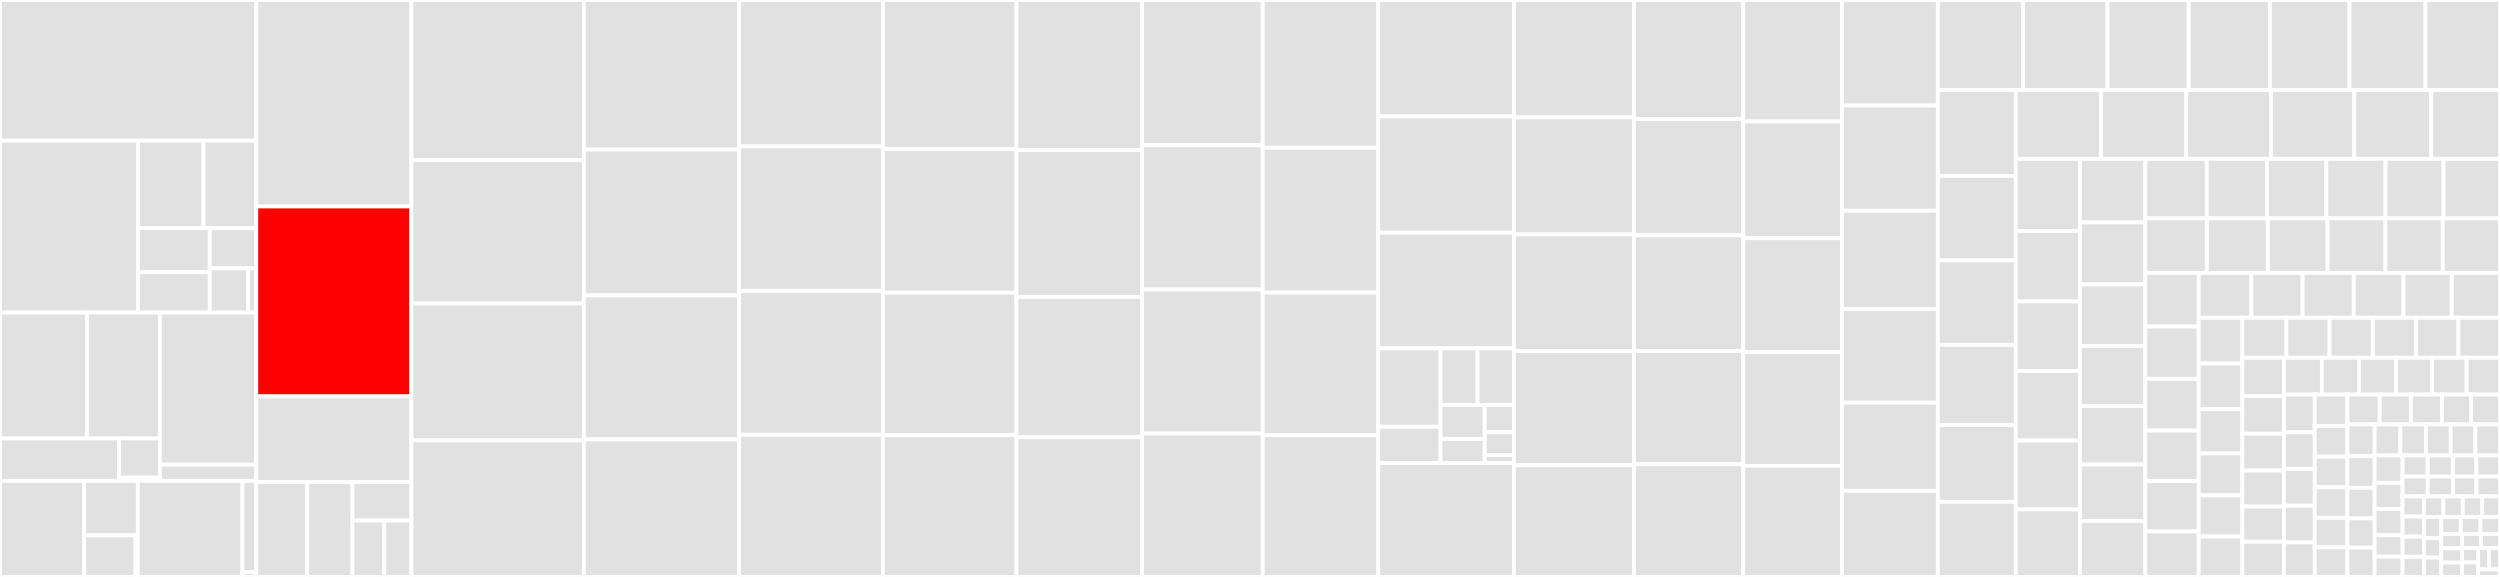 <svg baseProfile="full" width="650" height="150" viewBox="0 0 650 150" version="1.1"
xmlns="http://www.w3.org/2000/svg" xmlns:ev="http://www.w3.org/2001/xml-events"
xmlns:xlink="http://www.w3.org/1999/xlink">

<rect x="0" y="0" width="650" height="150" fill="#333333" stroke="none"/>

<style>rect.s{mask:url(#mask);}</style>
<defs>
  <pattern id="white" width="4" height="4" patternUnits="userSpaceOnUse" patternTransform="rotate(45)">
    <rect width="2" height="2" transform="translate(0,0)" fill="white"></rect>
  </pattern>
  <mask id="mask">
    <rect x="0" y="0" width="100%" height="100%" fill="url(#white)"></rect>
  </mask>
</defs>

<rect x="0" y="0" width="66.634" height="36.572" fill="#e1e1e1" stroke="white" stroke-width="1" class=" tooltipped" data-content="utils/dummy_pt_objects.py"><title>utils/dummy_pt_objects.py</title></rect>
<rect x="0" y="36.572" width="35.907" height="44.703" fill="#e1e1e1" stroke="white" stroke-width="1" class=" tooltipped" data-content="utils/dummy_tf_objects.py"><title>utils/dummy_tf_objects.py</title></rect>
<rect x="35.907" y="36.572" width="16.994" height="22.754" fill="#e1e1e1" stroke="white" stroke-width="1" class=" tooltipped" data-content="utils/notebook.py"><title>utils/notebook.py</title></rect>
<rect x="52.9" y="36.572" width="13.733" height="22.754" fill="#e1e1e1" stroke="white" stroke-width="1" class=" tooltipped" data-content="utils/dummy_tokenizers_objects.py"><title>utils/dummy_tokenizers_objects.py</title></rect>
<rect x="35.907" y="59.326" width="18.641" height="11.457" fill="#e1e1e1" stroke="white" stroke-width="1" class=" tooltipped" data-content="utils/hp_naming.py"><title>utils/hp_naming.py</title></rect>
<rect x="35.907" y="70.783" width="18.641" height="10.492" fill="#e1e1e1" stroke="white" stroke-width="1" class=" tooltipped" data-content="utils/logging.py"><title>utils/logging.py</title></rect>
<rect x="54.548" y="59.326" width="12.086" height="10.417" fill="#e1e1e1" stroke="white" stroke-width="1" class=" tooltipped" data-content="utils/dummy_sentencepiece_objects.py"><title>utils/dummy_sentencepiece_objects.py</title></rect>
<rect x="54.548" y="69.743" width="9.942" height="11.533" fill="#e1e1e1" stroke="white" stroke-width="1" class=" tooltipped" data-content="utils/sentencepiece_model_pb2.py"><title>utils/sentencepiece_model_pb2.py</title></rect>
<rect x="64.489" y="69.743" width="2.144" height="11.533" fill="#e1e1e1" stroke="white" stroke-width="1" class=" tooltipped" data-content="utils/dummy_flax_objects.py"><title>utils/dummy_flax_objects.py</title></rect>
<rect x="0" y="81.275" width="22.602" height="32.724" fill="#e1e1e1" stroke="white" stroke-width="1" class=" tooltipped" data-content="data/processors/squad.py"><title>data/processors/squad.py</title></rect>
<rect x="22.602" y="81.275" width="18.961" height="32.724" fill="#e1e1e1" stroke="white" stroke-width="1" class=" tooltipped" data-content="data/processors/glue.py"><title>data/processors/glue.py</title></rect>
<rect x="0" y="113.999" width="30.968" height="11.034" fill="#e1e1e1" stroke="white" stroke-width="1" class=" tooltipped" data-content="data/processors/utils.py"><title>data/processors/utils.py</title></rect>
<rect x="30.968" y="113.999" width="10.594" height="10.185" fill="#e1e1e1" stroke="white" stroke-width="1" class=" tooltipped" data-content="data/processors/xnli.py"><title>data/processors/xnli.py</title></rect>
<rect x="30.968" y="124.185" width="10.594" height="0.849" fill="#e1e1e1" stroke="white" stroke-width="1" class=" tooltipped" data-content="data/processors/__init__.py"><title>data/processors/__init__.py</title></rect>
<rect x="41.563" y="81.275" width="25.071" height="39.544" fill="#e1e1e1" stroke="white" stroke-width="1" class=" tooltipped" data-content="data/metrics/squad_metrics.py"><title>data/metrics/squad_metrics.py</title></rect>
<rect x="41.563" y="120.819" width="25.071" height="4.214" fill="#e1e1e1" stroke="white" stroke-width="1" class=" tooltipped" data-content="data/metrics/__init__.py"><title>data/metrics/__init__.py</title></rect>
<rect x="0" y="125.034" width="21.881" height="24.966" fill="#e1e1e1" stroke="white" stroke-width="1" class=" tooltipped" data-content="data/datasets/language_modeling.py"><title>data/datasets/language_modeling.py</title></rect>
<rect x="21.881" y="125.034" width="13.957" height="14.174" fill="#e1e1e1" stroke="white" stroke-width="1" class=" tooltipped" data-content="data/datasets/squad.py"><title>data/datasets/squad.py</title></rect>
<rect x="21.881" y="139.208" width="13.332" height="10.792" fill="#e1e1e1" stroke="white" stroke-width="1" class=" tooltipped" data-content="data/datasets/glue.py"><title>data/datasets/glue.py</title></rect>
<rect x="35.213" y="139.208" width="0.625" height="10.792" fill="#e1e1e1" stroke="white" stroke-width="1" class=" tooltipped" data-content="data/datasets/__init__.py"><title>data/datasets/__init__.py</title></rect>
<rect x="35.838" y="125.034" width="27.194" height="24.966" fill="#e1e1e1" stroke="white" stroke-width="1" class=" tooltipped" data-content="data/data_collator.py"><title>data/data_collator.py</title></rect>
<rect x="63.032" y="125.034" width="3.602" height="23.718" fill="#e1e1e1" stroke="white" stroke-width="1" class=" tooltipped" data-content="data/test_generation_utils.py"><title>data/test_generation_utils.py</title></rect>
<rect x="63.032" y="148.752" width="3.602" height="1.248" fill="#e1e1e1" stroke="white" stroke-width="1" class=" tooltipped" data-content="data/__init__.py"><title>data/__init__.py</title></rect>
<rect x="66.634" y="0" width="40.331" height="53.679" fill="#e1e1e1" stroke="white" stroke-width="1" class=" tooltipped" data-content="modeling_reformer.py"><title>modeling_reformer.py</title></rect>
<rect x="66.634" y="53.679" width="40.331" height="49.387" fill="red" stroke="white" stroke-width="1" class=" tooltipped" data-content="pipelines.py"><title>pipelines.py</title></rect>
<rect x="66.634" y="103.066" width="40.331" height="22.297" fill="#e1e1e1" stroke="white" stroke-width="1" class=" tooltipped" data-content="benchmark/benchmark_utils.py"><title>benchmark/benchmark_utils.py</title></rect>
<rect x="66.634" y="125.362" width="13.231" height="24.638" fill="#e1e1e1" stroke="white" stroke-width="1" class=" tooltipped" data-content="benchmark/benchmark_tf.py"><title>benchmark/benchmark_tf.py</title></rect>
<rect x="79.864" y="125.362" width="11.771" height="24.638" fill="#e1e1e1" stroke="white" stroke-width="1" class=" tooltipped" data-content="benchmark/benchmark.py"><title>benchmark/benchmark.py</title></rect>
<rect x="91.635" y="125.362" width="15.329" height="9.972" fill="#e1e1e1" stroke="white" stroke-width="1" class=" tooltipped" data-content="benchmark/benchmark_args_tf.py"><title>benchmark/benchmark_args_tf.py</title></rect>
<rect x="91.635" y="135.335" width="8.278" height="14.665" fill="#e1e1e1" stroke="white" stroke-width="1" class=" tooltipped" data-content="benchmark/benchmark_args.py"><title>benchmark/benchmark_args.py</title></rect>
<rect x="99.913" y="135.335" width="7.052" height="14.665" fill="#e1e1e1" stroke="white" stroke-width="1" class=" tooltipped" data-content="benchmark/benchmark_args_utils.py"><title>benchmark/benchmark_args_utils.py</title></rect>
<rect x="106.964" y="0" width="44.842" height="41.661" fill="#e1e1e1" stroke="white" stroke-width="1" class=" tooltipped" data-content="tokenization_utils_base.py"><title>tokenization_utils_base.py</title></rect>
<rect x="106.964" y="41.661" width="44.842" height="37.249" fill="#e1e1e1" stroke="white" stroke-width="1" class=" tooltipped" data-content="modeling_tf_funnel.py"><title>modeling_tf_funnel.py</title></rect>
<rect x="106.964" y="78.91" width="44.842" height="35.595" fill="#e1e1e1" stroke="white" stroke-width="1" class=" tooltipped" data-content="modeling_xlnet.py"><title>modeling_xlnet.py</title></rect>
<rect x="106.964" y="114.505" width="44.842" height="35.495" fill="#e1e1e1" stroke="white" stroke-width="1" class=" tooltipped" data-content="modeling_funnel.py"><title>modeling_funnel.py</title></rect>
<rect x="151.807" y="0" width="40.361" height="38.879" fill="#e1e1e1" stroke="white" stroke-width="1" class=" tooltipped" data-content="modeling_prophetnet.py"><title>modeling_prophetnet.py</title></rect>
<rect x="151.807" y="38.879" width="40.361" height="37.932" fill="#e1e1e1" stroke="white" stroke-width="1" class=" tooltipped" data-content="trainer.py"><title>trainer.py</title></rect>
<rect x="151.807" y="76.81" width="40.361" height="37.43" fill="#e1e1e1" stroke="white" stroke-width="1" class=" tooltipped" data-content="modeling_mobilebert.py"><title>modeling_mobilebert.py</title></rect>
<rect x="151.807" y="114.241" width="40.361" height="35.759" fill="#e1e1e1" stroke="white" stroke-width="1" class=" tooltipped" data-content="modeling_longformer.py"><title>modeling_longformer.py</title></rect>
<rect x="192.167" y="0" width="37.393" height="38.056" fill="#e1e1e1" stroke="white" stroke-width="1" class=" tooltipped" data-content="modeling_tf_xlnet.py"><title>modeling_tf_xlnet.py</title></rect>
<rect x="192.167" y="38.056" width="37.393" height="37.575" fill="#e1e1e1" stroke="white" stroke-width="1" class=" tooltipped" data-content="modeling_bert.py"><title>modeling_bert.py</title></rect>
<rect x="192.167" y="75.631" width="37.393" height="37.395" fill="#e1e1e1" stroke="white" stroke-width="1" class=" tooltipped" data-content="modeling_tf_mobilebert.py"><title>modeling_tf_mobilebert.py</title></rect>
<rect x="192.167" y="113.026" width="37.393" height="36.974" fill="#e1e1e1" stroke="white" stroke-width="1" class=" tooltipped" data-content="modeling_lxmert.py"><title>modeling_lxmert.py</title></rect>
<rect x="229.561" y="0" width="34.711" height="38.731" fill="#e1e1e1" stroke="white" stroke-width="1" class=" tooltipped" data-content="modeling_tf_t5.py"><title>modeling_tf_t5.py</title></rect>
<rect x="229.561" y="38.731" width="34.711" height="37.37" fill="#e1e1e1" stroke="white" stroke-width="1" class=" tooltipped" data-content="modeling_bart.py"><title>modeling_bart.py</title></rect>
<rect x="229.561" y="76.101" width="34.711" height="37.047" fill="#e1e1e1" stroke="white" stroke-width="1" class=" tooltipped" data-content="modeling_utils.py"><title>modeling_utils.py</title></rect>
<rect x="229.561" y="113.148" width="34.711" height="36.852" fill="#e1e1e1" stroke="white" stroke-width="1" class=" tooltipped" data-content="modeling_tf_lxmert.py"><title>modeling_tf_lxmert.py</title></rect>
<rect x="264.271" y="0" width="32.672" height="39.014" fill="#e1e1e1" stroke="white" stroke-width="1" class=" tooltipped" data-content="modeling_tf_longformer.py"><title>modeling_tf_longformer.py</title></rect>
<rect x="264.271" y="39.014" width="32.672" height="38.188" fill="#e1e1e1" stroke="white" stroke-width="1" class=" tooltipped" data-content="modeling_tf_bert.py"><title>modeling_tf_bert.py</title></rect>
<rect x="264.271" y="77.202" width="32.672" height="36.468" fill="#e1e1e1" stroke="white" stroke-width="1" class=" tooltipped" data-content="modeling_albert.py"><title>modeling_albert.py</title></rect>
<rect x="264.271" y="113.67" width="32.672" height="36.33" fill="#e1e1e1" stroke="white" stroke-width="1" class=" tooltipped" data-content="modeling_transfo_xl.py"><title>modeling_transfo_xl.py</title></rect>
<rect x="296.944" y="0" width="31.368" height="37.769" fill="#e1e1e1" stroke="white" stroke-width="1" class=" tooltipped" data-content="modeling_electra.py"><title>modeling_electra.py</title></rect>
<rect x="296.944" y="37.769" width="31.368" height="37.482" fill="#e1e1e1" stroke="white" stroke-width="1" class=" tooltipped" data-content="modeling_t5.py"><title>modeling_t5.py</title></rect>
<rect x="296.944" y="75.251" width="31.368" height="37.482" fill="#e1e1e1" stroke="white" stroke-width="1" class=" tooltipped" data-content="modeling_tf_bart.py"><title>modeling_tf_bart.py</title></rect>
<rect x="296.944" y="112.733" width="31.368" height="37.267" fill="#e1e1e1" stroke="white" stroke-width="1" class=" tooltipped" data-content="modeling_deberta.py"><title>modeling_deberta.py</title></rect>
<rect x="328.312" y="0" width="30.02" height="38.417" fill="#e1e1e1" stroke="white" stroke-width="1" class=" tooltipped" data-content="modeling_tf_electra.py"><title>modeling_tf_electra.py</title></rect>
<rect x="328.312" y="38.417" width="30.02" height="37.668" fill="#e1e1e1" stroke="white" stroke-width="1" class=" tooltipped" data-content="modeling_roberta.py"><title>modeling_roberta.py</title></rect>
<rect x="328.312" y="76.086" width="30.02" height="37.069" fill="#e1e1e1" stroke="white" stroke-width="1" class=" tooltipped" data-content="file_utils.py"><title>file_utils.py</title></rect>
<rect x="328.312" y="113.155" width="30.02" height="36.845" fill="#e1e1e1" stroke="white" stroke-width="1" class=" tooltipped" data-content="modeling_tf_albert.py"><title>modeling_tf_albert.py</title></rect>
<rect x="358.332" y="0" width="35.295" height="30.255" fill="#e1e1e1" stroke="white" stroke-width="1" class=" tooltipped" data-content="modeling_tf_xlm.py"><title>modeling_tf_xlm.py</title></rect>
<rect x="358.332" y="30.255" width="35.295" height="30.255" fill="#e1e1e1" stroke="white" stroke-width="1" class=" tooltipped" data-content="modeling_tf_roberta.py"><title>modeling_tf_roberta.py</title></rect>
<rect x="358.332" y="60.51" width="35.295" height="30.064" fill="#e1e1e1" stroke="white" stroke-width="1" class=" tooltipped" data-content="modeling_xlm.py"><title>modeling_xlm.py</title></rect>
<rect x="358.332" y="90.573" width="16.215" height="20.381" fill="#e1e1e1" stroke="white" stroke-width="1" class=" tooltipped" data-content="commands/user.py"><title>commands/user.py</title></rect>
<rect x="358.332" y="110.954" width="16.215" height="9.428" fill="#e1e1e1" stroke="white" stroke-width="1" class=" tooltipped" data-content="commands/serving.py"><title>commands/serving.py</title></rect>
<rect x="374.546" y="90.573" width="9.617" height="14.728" fill="#e1e1e1" stroke="white" stroke-width="1" class=" tooltipped" data-content="commands/convert.py"><title>commands/convert.py</title></rect>
<rect x="384.163" y="90.573" width="9.464" height="14.728" fill="#e1e1e1" stroke="white" stroke-width="1" class=" tooltipped" data-content="commands/train.py"><title>commands/train.py</title></rect>
<rect x="374.546" y="105.301" width="11.478" height="8.814" fill="#e1e1e1" stroke="white" stroke-width="1" class=" tooltipped" data-content="commands/run.py"><title>commands/run.py</title></rect>
<rect x="374.546" y="114.115" width="11.478" height="6.268" fill="#e1e1e1" stroke="white" stroke-width="1" class=" tooltipped" data-content="commands/env.py"><title>commands/env.py</title></rect>
<rect x="386.025" y="105.301" width="7.602" height="7.097" fill="#e1e1e1" stroke="white" stroke-width="1" class=" tooltipped" data-content="commands/transformers_cli.py"><title>commands/transformers_cli.py</title></rect>
<rect x="386.025" y="112.398" width="7.602" height="5.914" fill="#e1e1e1" stroke="white" stroke-width="1" class=" tooltipped" data-content="commands/download.py"><title>commands/download.py</title></rect>
<rect x="386.025" y="118.312" width="7.602" height="2.07" fill="#e1e1e1" stroke="white" stroke-width="1" class=" tooltipped" data-content="commands/__init__.py"><title>commands/__init__.py</title></rect>
<rect x="358.332" y="120.382" width="35.295" height="29.618" fill="#e1e1e1" stroke="white" stroke-width="1" class=" tooltipped" data-content="modeling_fsmt.py"><title>modeling_fsmt.py</title></rect>
<rect x="393.627" y="0" width="31.204" height="30.548" fill="#e1e1e1" stroke="white" stroke-width="1" class=" tooltipped" data-content="modeling_gpt2.py"><title>modeling_gpt2.py</title></rect>
<rect x="393.627" y="30.548" width="31.204" height="30.403" fill="#e1e1e1" stroke="white" stroke-width="1" class=" tooltipped" data-content="modeling_tf_distilbert.py"><title>modeling_tf_distilbert.py</title></rect>
<rect x="393.627" y="60.951" width="31.204" height="30.331" fill="#e1e1e1" stroke="white" stroke-width="1" class=" tooltipped" data-content="tokenization_transfo_xl.py"><title>tokenization_transfo_xl.py</title></rect>
<rect x="393.627" y="91.282" width="31.204" height="29.683" fill="#e1e1e1" stroke="white" stroke-width="1" class=" tooltipped" data-content="modeling_tf_transfo_xl.py"><title>modeling_tf_transfo_xl.py</title></rect>
<rect x="393.627" y="120.965" width="31.204" height="29.035" fill="#e1e1e1" stroke="white" stroke-width="1" class=" tooltipped" data-content="generation_tf_utils.py"><title>generation_tf_utils.py</title></rect>
<rect x="424.831" y="0" width="28.401" height="30.95" fill="#e1e1e1" stroke="white" stroke-width="1" class=" tooltipped" data-content="modeling_rag.py"><title>modeling_rag.py</title></rect>
<rect x="424.831" y="30.95" width="28.401" height="30.237" fill="#e1e1e1" stroke="white" stroke-width="1" class=" tooltipped" data-content="modeling_squeezebert.py"><title>modeling_squeezebert.py</title></rect>
<rect x="424.831" y="61.187" width="28.401" height="30.079" fill="#e1e1e1" stroke="white" stroke-width="1" class=" tooltipped" data-content="modeling_layoutlm.py"><title>modeling_layoutlm.py</title></rect>
<rect x="424.831" y="91.266" width="28.401" height="29.446" fill="#e1e1e1" stroke="white" stroke-width="1" class=" tooltipped" data-content="modeling_distilbert.py"><title>modeling_distilbert.py</title></rect>
<rect x="424.831" y="120.712" width="28.401" height="29.288" fill="#e1e1e1" stroke="white" stroke-width="1" class=" tooltipped" data-content="modeling_tf_utils.py"><title>modeling_tf_utils.py</title></rect>
<rect x="453.231" y="0" width="25.703" height="31.574" fill="#e1e1e1" stroke="white" stroke-width="1" class=" tooltipped" data-content="generation_utils.py"><title>generation_utils.py</title></rect>
<rect x="453.231" y="31.574" width="25.703" height="30.35" fill="#e1e1e1" stroke="white" stroke-width="1" class=" tooltipped" data-content="modeling_openai.py"><title>modeling_openai.py</title></rect>
<rect x="453.231" y="61.924" width="25.703" height="29.65" fill="#e1e1e1" stroke="white" stroke-width="1" class=" tooltipped" data-content="modeling_tf_flaubert.py"><title>modeling_tf_flaubert.py</title></rect>
<rect x="453.231" y="91.574" width="25.703" height="29.563" fill="#e1e1e1" stroke="white" stroke-width="1" class=" tooltipped" data-content="modeling_tf_gpt2.py"><title>modeling_tf_gpt2.py</title></rect>
<rect x="453.231" y="121.137" width="25.703" height="28.863" fill="#e1e1e1" stroke="white" stroke-width="1" class=" tooltipped" data-content="trainer_tf.py"><title>trainer_tf.py</title></rect>
<rect x="478.935" y="0" width="24.909" height="27.437" fill="#e1e1e1" stroke="white" stroke-width="1" class=" tooltipped" data-content="modeling_tf_openai.py"><title>modeling_tf_openai.py</title></rect>
<rect x="478.935" y="27.437" width="24.909" height="27.347" fill="#e1e1e1" stroke="white" stroke-width="1" class=" tooltipped" data-content="tokenization_deberta.py"><title>tokenization_deberta.py</title></rect>
<rect x="478.935" y="54.783" width="24.909" height="25.542" fill="#e1e1e1" stroke="white" stroke-width="1" class=" tooltipped" data-content="modeling_tf_ctrl.py"><title>modeling_tf_ctrl.py</title></rect>
<rect x="478.935" y="80.325" width="24.909" height="24.368" fill="#e1e1e1" stroke="white" stroke-width="1" class=" tooltipped" data-content="tokenization_utils.py"><title>tokenization_utils.py</title></rect>
<rect x="478.935" y="104.693" width="24.909" height="22.924" fill="#e1e1e1" stroke="white" stroke-width="1" class=" tooltipped" data-content="tokenization_xlm.py"><title>tokenization_xlm.py</title></rect>
<rect x="478.935" y="127.617" width="24.909" height="22.383" fill="#e1e1e1" stroke="white" stroke-width="1" class=" tooltipped" data-content="modeling_ctrl.py"><title>modeling_ctrl.py</title></rect>
<rect x="503.844" y="0" width="22.154" height="23.441" fill="#e1e1e1" stroke="white" stroke-width="1" class=" tooltipped" data-content="tokenization_fsmt.py"><title>tokenization_fsmt.py</title></rect>
<rect x="525.997" y="0" width="21.962" height="23.441" fill="#e1e1e1" stroke="white" stroke-width="1" class=" tooltipped" data-content="retrieval_rag.py"><title>retrieval_rag.py</title></rect>
<rect x="547.959" y="0" width="21.099" height="23.441" fill="#e1e1e1" stroke="white" stroke-width="1" class=" tooltipped" data-content="integrations.py"><title>integrations.py</title></rect>
<rect x="569.058" y="0" width="21.099" height="23.441" fill="#e1e1e1" stroke="white" stroke-width="1" class=" tooltipped" data-content="tokenization_bertweet.py"><title>tokenization_bertweet.py</title></rect>
<rect x="590.156" y="0" width="20.715" height="23.441" fill="#e1e1e1" stroke="white" stroke-width="1" class=" tooltipped" data-content="__init__.py"><title>__init__.py</title></rect>
<rect x="610.872" y="0" width="19.756" height="23.441" fill="#e1e1e1" stroke="white" stroke-width="1" class=" tooltipped" data-content="tokenization_bert.py"><title>tokenization_bert.py</title></rect>
<rect x="630.628" y="0" width="19.372" height="23.441" fill="#e1e1e1" stroke="white" stroke-width="1" class=" tooltipped" data-content="trainer_callback.py"><title>trainer_callback.py</title></rect>
<rect x="503.844" y="23.441" width="20.268" height="22.295" fill="#e1e1e1" stroke="white" stroke-width="1" class=" tooltipped" data-content="testing_utils.py"><title>testing_utils.py</title></rect>
<rect x="503.844" y="45.736" width="20.268" height="21.962" fill="#e1e1e1" stroke="white" stroke-width="1" class=" tooltipped" data-content="modeling_auto.py"><title>modeling_auto.py</title></rect>
<rect x="503.844" y="67.698" width="20.268" height="21.962" fill="#e1e1e1" stroke="white" stroke-width="1" class=" tooltipped" data-content="modeling_bert_generation.py"><title>modeling_bert_generation.py</title></rect>
<rect x="503.844" y="89.66" width="20.268" height="20.853" fill="#e1e1e1" stroke="white" stroke-width="1" class=" tooltipped" data-content="modeling_dpr.py"><title>modeling_dpr.py</title></rect>
<rect x="503.844" y="110.513" width="20.268" height="19.965" fill="#e1e1e1" stroke="white" stroke-width="1" class=" tooltipped" data-content="modeling_tf_auto.py"><title>modeling_tf_auto.py</title></rect>
<rect x="503.844" y="130.478" width="20.268" height="19.522" fill="#e1e1e1" stroke="white" stroke-width="1" class=" tooltipped" data-content="modeling_flax_bert.py"><title>modeling_flax_bert.py</title></rect>
<rect x="524.112" y="23.441" width="22.156" height="17.858" fill="#e1e1e1" stroke="white" stroke-width="1" class=" tooltipped" data-content="modeling_flax_roberta.py"><title>modeling_flax_roberta.py</title></rect>
<rect x="546.268" y="23.441" width="22.156" height="17.858" fill="#e1e1e1" stroke="white" stroke-width="1" class=" tooltipped" data-content="tokenization_utils_fast.py"><title>tokenization_utils_fast.py</title></rect>
<rect x="568.424" y="23.441" width="22.03" height="17.858" fill="#e1e1e1" stroke="white" stroke-width="1" class=" tooltipped" data-content="optimization.py"><title>optimization.py</title></rect>
<rect x="590.455" y="23.441" width="21.653" height="17.858" fill="#e1e1e1" stroke="white" stroke-width="1" class=" tooltipped" data-content="modeling_tf_pytorch_utils.py"><title>modeling_tf_pytorch_utils.py</title></rect>
<rect x="612.108" y="23.441" width="20.016" height="17.858" fill="#e1e1e1" stroke="white" stroke-width="1" class=" tooltipped" data-content="configuration_utils.py"><title>configuration_utils.py</title></rect>
<rect x="632.124" y="23.441" width="17.876" height="17.858" fill="#e1e1e1" stroke="white" stroke-width="1" class=" tooltipped" data-content="modeling_flaubert.py"><title>modeling_flaubert.py</title></rect>
<rect x="524.112" y="41.299" width="16.669" height="18.746" fill="#e1e1e1" stroke="white" stroke-width="1" class=" tooltipped" data-content="training_args.py"><title>training_args.py</title></rect>
<rect x="524.112" y="60.045" width="16.669" height="18.342" fill="#e1e1e1" stroke="white" stroke-width="1" class=" tooltipped" data-content="trainer_pt_utils.py"><title>trainer_pt_utils.py</title></rect>
<rect x="524.112" y="78.387" width="16.669" height="18.072" fill="#e1e1e1" stroke="white" stroke-width="1" class=" tooltipped" data-content="tokenization_auto.py"><title>tokenization_auto.py</title></rect>
<rect x="524.112" y="96.459" width="16.669" height="18.072" fill="#e1e1e1" stroke="white" stroke-width="1" class=" tooltipped" data-content="modeling_transfo_xl_utilities.py"><title>modeling_transfo_xl_utilities.py</title></rect>
<rect x="524.112" y="114.531" width="16.669" height="17.937" fill="#e1e1e1" stroke="white" stroke-width="1" class=" tooltipped" data-content="tokenization_phobert.py"><title>tokenization_phobert.py</title></rect>
<rect x="524.112" y="132.468" width="16.669" height="17.532" fill="#e1e1e1" stroke="white" stroke-width="1" class=" tooltipped" data-content="tokenization_gpt2.py"><title>tokenization_gpt2.py</title></rect>
<rect x="540.781" y="41.299" width="17" height="16.53" fill="#e1e1e1" stroke="white" stroke-width="1" class=" tooltipped" data-content="tokenization_openai.py"><title>tokenization_openai.py</title></rect>
<rect x="540.781" y="57.829" width="17" height="16.133" fill="#e1e1e1" stroke="white" stroke-width="1" class=" tooltipped" data-content="tokenization_marian.py"><title>tokenization_marian.py</title></rect>
<rect x="540.781" y="73.962" width="17" height="16.001" fill="#e1e1e1" stroke="white" stroke-width="1" class=" tooltipped" data-content="tokenization_blenderbot.py"><title>tokenization_blenderbot.py</title></rect>
<rect x="540.781" y="89.963" width="17" height="15.604" fill="#e1e1e1" stroke="white" stroke-width="1" class=" tooltipped" data-content="modeling_outputs.py"><title>modeling_outputs.py</title></rect>
<rect x="540.781" y="105.568" width="17" height="15.208" fill="#e1e1e1" stroke="white" stroke-width="1" class=" tooltipped" data-content="modeling_mmbt.py"><title>modeling_mmbt.py</title></rect>
<rect x="540.781" y="120.775" width="17" height="14.679" fill="#e1e1e1" stroke="white" stroke-width="1" class=" tooltipped" data-content="optimization_tf.py"><title>optimization_tf.py</title></rect>
<rect x="540.781" y="135.454" width="17" height="14.546" fill="#e1e1e1" stroke="white" stroke-width="1" class=" tooltipped" data-content="modeling_tf_outputs.py"><title>modeling_tf_outputs.py</title></rect>
<rect x="557.781" y="41.299" width="15.975" height="15.48" fill="#e1e1e1" stroke="white" stroke-width="1" class=" tooltipped" data-content="tokenization_bert_japanese.py"><title>tokenization_bert_japanese.py</title></rect>
<rect x="573.756" y="41.299" width="15.684" height="15.48" fill="#e1e1e1" stroke="white" stroke-width="1" class=" tooltipped" data-content="tokenization_xlnet.py"><title>tokenization_xlnet.py</title></rect>
<rect x="589.441" y="41.299" width="15.394" height="15.48" fill="#e1e1e1" stroke="white" stroke-width="1" class=" tooltipped" data-content="hf_api.py"><title>hf_api.py</title></rect>
<rect x="604.835" y="41.299" width="15.394" height="15.48" fill="#e1e1e1" stroke="white" stroke-width="1" class=" tooltipped" data-content="modeling_encoder_decoder.py"><title>modeling_encoder_decoder.py</title></rect>
<rect x="620.229" y="41.299" width="15.104" height="15.48" fill="#e1e1e1" stroke="white" stroke-width="1" class=" tooltipped" data-content="tokenization_ctrl.py"><title>tokenization_ctrl.py</title></rect>
<rect x="635.332" y="41.299" width="14.668" height="15.48" fill="#e1e1e1" stroke="white" stroke-width="1" class=" tooltipped" data-content="tokenization_t5.py"><title>tokenization_t5.py</title></rect>
<rect x="557.781" y="56.779" width="16.004" height="14.188" fill="#e1e1e1" stroke="white" stroke-width="1" class=" tooltipped" data-content="tokenization_albert.py"><title>tokenization_albert.py</title></rect>
<rect x="573.785" y="56.779" width="15.845" height="14.188" fill="#e1e1e1" stroke="white" stroke-width="1" class=" tooltipped" data-content="modeling_tf_transfo_xl_utilities.py"><title>modeling_tf_transfo_xl_utilities.py</title></rect>
<rect x="589.63" y="56.779" width="15.528" height="14.188" fill="#e1e1e1" stroke="white" stroke-width="1" class=" tooltipped" data-content="tokenization_dpr_fast.py"><title>tokenization_dpr_fast.py</title></rect>
<rect x="605.158" y="56.779" width="15.053" height="14.188" fill="#e1e1e1" stroke="white" stroke-width="1" class=" tooltipped" data-content="tokenization_xlm_prophetnet.py"><title>tokenization_xlm_prophetnet.py</title></rect>
<rect x="620.211" y="56.779" width="14.894" height="14.188" fill="#e1e1e1" stroke="white" stroke-width="1" class=" tooltipped" data-content="hf_argparser.py"><title>hf_argparser.py</title></rect>
<rect x="635.106" y="56.779" width="14.894" height="14.188" fill="#e1e1e1" stroke="white" stroke-width="1" class=" tooltipped" data-content="tokenization_dpr.py"><title>tokenization_dpr.py</title></rect>
<rect x="557.781" y="70.967" width="13.881" height="13.928" fill="#e1e1e1" stroke="white" stroke-width="1" class=" tooltipped" data-content="configuration_auto.py"><title>configuration_auto.py</title></rect>
<rect x="557.781" y="84.895" width="13.881" height="13.604" fill="#e1e1e1" stroke="white" stroke-width="1" class=" tooltipped" data-content="tokenization_prophetnet.py"><title>tokenization_prophetnet.py</title></rect>
<rect x="557.781" y="98.499" width="13.881" height="13.442" fill="#e1e1e1" stroke="white" stroke-width="1" class=" tooltipped" data-content="tokenization_camembert.py"><title>tokenization_camembert.py</title></rect>
<rect x="557.781" y="111.941" width="13.881" height="13.118" fill="#e1e1e1" stroke="white" stroke-width="1" class=" tooltipped" data-content="modelcard.py"><title>modelcard.py</title></rect>
<rect x="557.781" y="125.059" width="13.881" height="13.118" fill="#e1e1e1" stroke="white" stroke-width="1" class=" tooltipped" data-content="tokenization_xlm_roberta.py"><title>tokenization_xlm_roberta.py</title></rect>
<rect x="557.781" y="138.177" width="13.881" height="11.823" fill="#e1e1e1" stroke="white" stroke-width="1" class=" tooltipped" data-content="modeling_retribert.py"><title>modeling_retribert.py</title></rect>
<rect x="571.662" y="70.967" width="13.699" height="11.651" fill="#e1e1e1" stroke="white" stroke-width="1" class=" tooltipped" data-content="modeling_flax_utils.py"><title>modeling_flax_utils.py</title></rect>
<rect x="585.362" y="70.967" width="13.314" height="11.651" fill="#e1e1e1" stroke="white" stroke-width="1" class=" tooltipped" data-content="training_args_tf.py"><title>training_args_tf.py</title></rect>
<rect x="598.675" y="70.967" width="13.314" height="11.651" fill="#e1e1e1" stroke="white" stroke-width="1" class=" tooltipped" data-content="tokenization_mbart_fast.py"><title>tokenization_mbart_fast.py</title></rect>
<rect x="611.989" y="70.967" width="12.928" height="11.651" fill="#e1e1e1" stroke="white" stroke-width="1" class=" tooltipped" data-content="trainer_utils.py"><title>trainer_utils.py</title></rect>
<rect x="624.916" y="70.967" width="12.542" height="11.651" fill="#e1e1e1" stroke="white" stroke-width="1" class=" tooltipped" data-content="tokenization_mbart.py"><title>tokenization_mbart.py</title></rect>
<rect x="637.458" y="70.967" width="12.542" height="11.651" fill="#e1e1e1" stroke="white" stroke-width="1" class=" tooltipped" data-content="tokenization_pegasus.py"><title>tokenization_pegasus.py</title></rect>
<rect x="571.662" y="82.618" width="11.344" height="11.891" fill="#e1e1e1" stroke="white" stroke-width="1" class=" tooltipped" data-content="tokenization_t5_fast.py"><title>tokenization_t5_fast.py</title></rect>
<rect x="571.662" y="94.509" width="11.344" height="11.891" fill="#e1e1e1" stroke="white" stroke-width="1" class=" tooltipped" data-content="tokenization_xlnet_fast.py"><title>tokenization_xlnet_fast.py</title></rect>
<rect x="571.662" y="106.4" width="11.344" height="11.495" fill="#e1e1e1" stroke="white" stroke-width="1" class=" tooltipped" data-content="tokenization_reformer.py"><title>tokenization_reformer.py</title></rect>
<rect x="571.662" y="117.895" width="11.344" height="10.9" fill="#e1e1e1" stroke="white" stroke-width="1" class=" tooltipped" data-content="tokenization_bert_generation.py"><title>tokenization_bert_generation.py</title></rect>
<rect x="571.662" y="128.795" width="11.344" height="10.702" fill="#e1e1e1" stroke="white" stroke-width="1" class=" tooltipped" data-content="configuration_transfo_xl.py"><title>configuration_transfo_xl.py</title></rect>
<rect x="571.662" y="139.496" width="11.344" height="10.504" fill="#e1e1e1" stroke="white" stroke-width="1" class=" tooltipped" data-content="configuration_xlnet.py"><title>configuration_xlnet.py</title></rect>
<rect x="583.006" y="82.618" width="11.454" height="10.403" fill="#e1e1e1" stroke="white" stroke-width="1" class=" tooltipped" data-content="tokenization_albert_fast.py"><title>tokenization_albert_fast.py</title></rect>
<rect x="594.46" y="82.618" width="11.238" height="10.403" fill="#e1e1e1" stroke="white" stroke-width="1" class=" tooltipped" data-content="configuration_xlm.py"><title>configuration_xlm.py</title></rect>
<rect x="605.697" y="82.618" width="11.238" height="10.403" fill="#e1e1e1" stroke="white" stroke-width="1" class=" tooltipped" data-content="configuration_fsmt.py"><title>configuration_fsmt.py</title></rect>
<rect x="616.935" y="82.618" width="11.238" height="10.403" fill="#e1e1e1" stroke="white" stroke-width="1" class=" tooltipped" data-content="tokenization_camembert_fast.py"><title>tokenization_camembert_fast.py</title></rect>
<rect x="628.173" y="82.618" width="11.022" height="10.403" fill="#e1e1e1" stroke="white" stroke-width="1" class=" tooltipped" data-content="tokenization_roberta.py"><title>tokenization_roberta.py</title></rect>
<rect x="639.195" y="82.618" width="10.805" height="10.403" fill="#e1e1e1" stroke="white" stroke-width="1" class=" tooltipped" data-content="tokenization_xlm_roberta_fast.py"><title>tokenization_xlm_roberta_fast.py</title></rect>
<rect x="583.006" y="93.021" width="10.811" height="9.982" fill="#e1e1e1" stroke="white" stroke-width="1" class=" tooltipped" data-content="configuration_bart.py"><title>configuration_bart.py</title></rect>
<rect x="583.006" y="103.003" width="10.811" height="9.774" fill="#e1e1e1" stroke="white" stroke-width="1" class=" tooltipped" data-content="tokenization_flaubert.py"><title>tokenization_flaubert.py</title></rect>
<rect x="583.006" y="112.776" width="10.811" height="9.566" fill="#e1e1e1" stroke="white" stroke-width="1" class=" tooltipped" data-content="configuration_rag.py"><title>configuration_rag.py</title></rect>
<rect x="583.006" y="122.342" width="10.811" height="9.358" fill="#e1e1e1" stroke="white" stroke-width="1" class=" tooltipped" data-content="tokenization_rag.py"><title>tokenization_rag.py</title></rect>
<rect x="583.006" y="131.7" width="10.811" height="9.15" fill="#e1e1e1" stroke="white" stroke-width="1" class=" tooltipped" data-content="tokenization_gpt2_fast.py"><title>tokenization_gpt2_fast.py</title></rect>
<rect x="583.006" y="140.85" width="10.811" height="9.15" fill="#e1e1e1" stroke="white" stroke-width="1" class=" tooltipped" data-content="tokenization_pegasus_fast.py"><title>tokenization_pegasus_fast.py</title></rect>
<rect x="593.816" y="93.021" width="9.873" height="9.563" fill="#e1e1e1" stroke="white" stroke-width="1" class=" tooltipped" data-content="configuration_funnel.py"><title>configuration_funnel.py</title></rect>
<rect x="603.69" y="93.021" width="9.638" height="9.563" fill="#e1e1e1" stroke="white" stroke-width="1" class=" tooltipped" data-content="tokenization_bert_fast.py"><title>tokenization_bert_fast.py</title></rect>
<rect x="613.328" y="93.021" width="9.638" height="9.563" fill="#e1e1e1" stroke="white" stroke-width="1" class=" tooltipped" data-content="tokenization_herbert_fast.py"><title>tokenization_herbert_fast.py</title></rect>
<rect x="622.966" y="93.021" width="9.403" height="9.563" fill="#e1e1e1" stroke="white" stroke-width="1" class=" tooltipped" data-content="configuration_lxmert.py"><title>configuration_lxmert.py</title></rect>
<rect x="632.369" y="93.021" width="8.933" height="9.563" fill="#e1e1e1" stroke="white" stroke-width="1" class=" tooltipped" data-content="configuration_gpt2.py"><title>configuration_gpt2.py</title></rect>
<rect x="641.302" y="93.021" width="8.698" height="9.563" fill="#e1e1e1" stroke="white" stroke-width="1" class=" tooltipped" data-content="configuration_reformer.py"><title>configuration_reformer.py</title></rect>
<rect x="593.816" y="102.584" width="8.013" height="9.82" fill="#e1e1e1" stroke="white" stroke-width="1" class=" tooltipped" data-content="configuration_openai.py"><title>configuration_openai.py</title></rect>
<rect x="593.816" y="112.404" width="8.013" height="9.539" fill="#e1e1e1" stroke="white" stroke-width="1" class=" tooltipped" data-content="configuration_ctrl.py"><title>configuration_ctrl.py</title></rect>
<rect x="593.816" y="121.943" width="8.013" height="9.539" fill="#e1e1e1" stroke="white" stroke-width="1" class=" tooltipped" data-content="configuration_mobilebert.py"><title>configuration_mobilebert.py</title></rect>
<rect x="593.816" y="131.483" width="8.013" height="9.539" fill="#e1e1e1" stroke="white" stroke-width="1" class=" tooltipped" data-content="configuration_prophetnet.py"><title>configuration_prophetnet.py</title></rect>
<rect x="593.816" y="141.022" width="8.013" height="8.978" fill="#e1e1e1" stroke="white" stroke-width="1" class=" tooltipped" data-content="tokenization_reformer_fast.py"><title>tokenization_reformer_fast.py</title></rect>
<rect x="601.829" y="102.584" width="8.487" height="8.212" fill="#e1e1e1" stroke="white" stroke-width="1" class=" tooltipped" data-content="configuration_deberta.py"><title>configuration_deberta.py</title></rect>
<rect x="601.829" y="110.796" width="8.487" height="7.947" fill="#e1e1e1" stroke="white" stroke-width="1" class=" tooltipped" data-content="modeling_camembert.py"><title>modeling_camembert.py</title></rect>
<rect x="601.829" y="118.743" width="8.487" height="7.947" fill="#e1e1e1" stroke="white" stroke-width="1" class=" tooltipped" data-content="tokenization_herbert.py"><title>tokenization_herbert.py</title></rect>
<rect x="601.829" y="126.689" width="8.487" height="7.947" fill="#e1e1e1" stroke="white" stroke-width="1" class=" tooltipped" data-content="configuration_encoder_decoder.py"><title>configuration_encoder_decoder.py</title></rect>
<rect x="601.829" y="134.636" width="8.487" height="7.682" fill="#e1e1e1" stroke="white" stroke-width="1" class=" tooltipped" data-content="configuration_t5.py"><title>configuration_t5.py</title></rect>
<rect x="601.829" y="142.318" width="8.487" height="7.682" fill="#e1e1e1" stroke="white" stroke-width="1" class=" tooltipped" data-content="modeling_xlm_roberta.py"><title>modeling_xlm_roberta.py</title></rect>
<rect x="610.316" y="102.584" width="8.4" height="7.761" fill="#e1e1e1" stroke="white" stroke-width="1" class=" tooltipped" data-content="configuration_squeezebert.py"><title>configuration_squeezebert.py</title></rect>
<rect x="618.716" y="102.584" width="8.111" height="7.761" fill="#e1e1e1" stroke="white" stroke-width="1" class=" tooltipped" data-content="configuration_distilbert.py"><title>configuration_distilbert.py</title></rect>
<rect x="626.827" y="102.584" width="8.111" height="7.761" fill="#e1e1e1" stroke="white" stroke-width="1" class=" tooltipped" data-content="tokenization_roberta_fast.py"><title>tokenization_roberta_fast.py</title></rect>
<rect x="634.937" y="102.584" width="7.531" height="7.761" fill="#e1e1e1" stroke="white" stroke-width="1" class=" tooltipped" data-content="configuration_electra.py"><title>configuration_electra.py</title></rect>
<rect x="642.469" y="102.584" width="7.531" height="7.761" fill="#e1e1e1" stroke="white" stroke-width="1" class=" tooltipped" data-content="modeling_tf_camembert.py"><title>modeling_tf_camembert.py</title></rect>
<rect x="610.316" y="110.345" width="7.086" height="8.248" fill="#e1e1e1" stroke="white" stroke-width="1" class=" tooltipped" data-content="modeling_tf_xlm_roberta.py"><title>modeling_tf_xlm_roberta.py</title></rect>
<rect x="610.316" y="118.593" width="7.086" height="8.248" fill="#e1e1e1" stroke="white" stroke-width="1" class=" tooltipped" data-content="tokenization_funnel_fast.py"><title>tokenization_funnel_fast.py</title></rect>
<rect x="610.316" y="126.842" width="7.086" height="7.931" fill="#e1e1e1" stroke="white" stroke-width="1" class=" tooltipped" data-content="tokenization_bart_fast.py"><title>tokenization_bart_fast.py</title></rect>
<rect x="610.316" y="134.773" width="7.086" height="7.614" fill="#e1e1e1" stroke="white" stroke-width="1" class=" tooltipped" data-content="activations.py"><title>activations.py</title></rect>
<rect x="610.316" y="142.386" width="7.086" height="7.614" fill="#e1e1e1" stroke="white" stroke-width="1" class=" tooltipped" data-content="activations_tf.py"><title>activations_tf.py</title></rect>
<rect x="617.402" y="110.345" width="6.687" height="8.069" fill="#e1e1e1" stroke="white" stroke-width="1" class=" tooltipped" data-content="tokenization_bart.py"><title>tokenization_bart.py</title></rect>
<rect x="624.089" y="110.345" width="6.687" height="8.069" fill="#e1e1e1" stroke="white" stroke-width="1" class=" tooltipped" data-content="tokenization_funnel.py"><title>tokenization_funnel.py</title></rect>
<rect x="630.776" y="110.345" width="6.408" height="8.069" fill="#e1e1e1" stroke="white" stroke-width="1" class=" tooltipped" data-content="configuration_dpr.py"><title>configuration_dpr.py</title></rect>
<rect x="637.184" y="110.345" width="6.408" height="8.069" fill="#e1e1e1" stroke="white" stroke-width="1" class=" tooltipped" data-content="modeling_flax_auto.py"><title>modeling_flax_auto.py</title></rect>
<rect x="643.592" y="110.345" width="6.408" height="8.069" fill="#e1e1e1" stroke="white" stroke-width="1" class=" tooltipped" data-content="configuration_albert.py"><title>configuration_albert.py</title></rect>
<rect x="617.402" y="118.414" width="7.26" height="7.122" fill="#e1e1e1" stroke="white" stroke-width="1" class=" tooltipped" data-content="configuration_retribert.py"><title>configuration_retribert.py</title></rect>
<rect x="617.402" y="125.536" width="7.26" height="6.813" fill="#e1e1e1" stroke="white" stroke-width="1" class=" tooltipped" data-content="configuration_bert.py"><title>configuration_bert.py</title></rect>
<rect x="617.402" y="132.349" width="7.26" height="6.813" fill="#e1e1e1" stroke="white" stroke-width="1" class=" tooltipped" data-content="tokenization_openai_fast.py"><title>tokenization_openai_fast.py</title></rect>
<rect x="617.402" y="139.162" width="7.26" height="5.574" fill="#e1e1e1" stroke="white" stroke-width="1" class=" tooltipped" data-content="configuration_bert_generation.py"><title>configuration_bert_generation.py</title></rect>
<rect x="617.402" y="144.736" width="7.26" height="5.264" fill="#e1e1e1" stroke="white" stroke-width="1" class=" tooltipped" data-content="modeling_xlm_prophetnet.py"><title>modeling_xlm_prophetnet.py</title></rect>
<rect x="624.662" y="118.414" width="6.539" height="5.501" fill="#e1e1e1" stroke="white" stroke-width="1" class=" tooltipped" data-content="tokenization_retribert_fast.py"><title>tokenization_retribert_fast.py</title></rect>
<rect x="631.201" y="118.414" width="6.539" height="5.501" fill="#e1e1e1" stroke="white" stroke-width="1" class=" tooltipped" data-content="tokenization_distilbert_fast.py"><title>tokenization_distilbert_fast.py</title></rect>
<rect x="637.74" y="118.414" width="6.13" height="5.501" fill="#e1e1e1" stroke="white" stroke-width="1" class=" tooltipped" data-content="modeling_blenderbot.py"><title>modeling_blenderbot.py</title></rect>
<rect x="643.87" y="118.414" width="6.13" height="5.501" fill="#e1e1e1" stroke="white" stroke-width="1" class=" tooltipped" data-content="tokenization_layoutlm_fast.py"><title>tokenization_layoutlm_fast.py</title></rect>
<rect x="624.662" y="123.915" width="6.553" height="5.146" fill="#e1e1e1" stroke="white" stroke-width="1" class=" tooltipped" data-content="tokenization_mobilebert_fast.py"><title>tokenization_mobilebert_fast.py</title></rect>
<rect x="631.215" y="123.915" width="6.553" height="5.146" fill="#e1e1e1" stroke="white" stroke-width="1" class=" tooltipped" data-content="tokenization_squeezebert_fast.py"><title>tokenization_squeezebert_fast.py</title></rect>
<rect x="637.768" y="123.915" width="6.116" height="5.146" fill="#e1e1e1" stroke="white" stroke-width="1" class=" tooltipped" data-content="tokenization_retribert.py"><title>tokenization_retribert.py</title></rect>
<rect x="643.884" y="123.915" width="6.116" height="5.146" fill="#e1e1e1" stroke="white" stroke-width="1" class=" tooltipped" data-content="tokenization_distilbert.py"><title>tokenization_distilbert.py</title></rect>
<rect x="624.662" y="129.061" width="5.583" height="5.235" fill="#e1e1e1" stroke="white" stroke-width="1" class=" tooltipped" data-content="tokenization_layoutlm.py"><title>tokenization_layoutlm.py</title></rect>
<rect x="624.662" y="134.296" width="5.583" height="5.235" fill="#e1e1e1" stroke="white" stroke-width="1" class=" tooltipped" data-content="tokenization_mobilebert.py"><title>tokenization_mobilebert.py</title></rect>
<rect x="624.662" y="139.53" width="5.583" height="5.235" fill="#e1e1e1" stroke="white" stroke-width="1" class=" tooltipped" data-content="tokenization_squeezebert.py"><title>tokenization_squeezebert.py</title></rect>
<rect x="624.662" y="144.765" width="5.583" height="5.235" fill="#e1e1e1" stroke="white" stroke-width="1" class=" tooltipped" data-content="tokenization_longformer_fast.py"><title>tokenization_longformer_fast.py</title></rect>
<rect x="630.245" y="129.061" width="5.044" height="5.349" fill="#e1e1e1" stroke="white" stroke-width="1" class=" tooltipped" data-content="modeling_marian.py"><title>modeling_marian.py</title></rect>
<rect x="635.289" y="129.061" width="5.044" height="5.349" fill="#e1e1e1" stroke="white" stroke-width="1" class=" tooltipped" data-content="tokenization_lxmert_fast.py"><title>tokenization_lxmert_fast.py</title></rect>
<rect x="640.333" y="129.061" width="5.044" height="5.349" fill="#e1e1e1" stroke="white" stroke-width="1" class=" tooltipped" data-content="tokenization_electra_fast.py"><title>tokenization_electra_fast.py</title></rect>
<rect x="645.376" y="129.061" width="4.624" height="5.349" fill="#e1e1e1" stroke="white" stroke-width="1" class=" tooltipped" data-content="configuration_flaubert.py"><title>configuration_flaubert.py</title></rect>
<rect x="630.245" y="134.41" width="4.47" height="5.532" fill="#e1e1e1" stroke="white" stroke-width="1" class=" tooltipped" data-content="configuration_longformer.py"><title>configuration_longformer.py</title></rect>
<rect x="630.245" y="139.942" width="4.47" height="5.029" fill="#e1e1e1" stroke="white" stroke-width="1" class=" tooltipped" data-content="modeling_mbart.py"><title>modeling_mbart.py</title></rect>
<rect x="630.245" y="144.971" width="4.47" height="5.029" fill="#e1e1e1" stroke="white" stroke-width="1" class=" tooltipped" data-content="tokenization_lxmert.py"><title>tokenization_lxmert.py</title></rect>
<rect x="634.715" y="134.41" width="5.095" height="4.412" fill="#e1e1e1" stroke="white" stroke-width="1" class=" tooltipped" data-content="tokenization_electra.py"><title>tokenization_electra.py</title></rect>
<rect x="639.81" y="134.41" width="5.095" height="4.412" fill="#e1e1e1" stroke="white" stroke-width="1" class=" tooltipped" data-content="configuration_layoutlm.py"><title>configuration_layoutlm.py</title></rect>
<rect x="644.905" y="134.41" width="5.095" height="4.412" fill="#e1e1e1" stroke="white" stroke-width="1" class=" tooltipped" data-content="tokenization_longformer.py"><title>tokenization_longformer.py</title></rect>
<rect x="634.715" y="138.822" width="5.43" height="3.726" fill="#e1e1e1" stroke="white" stroke-width="1" class=" tooltipped" data-content="modeling_pegasus.py"><title>modeling_pegasus.py</title></rect>
<rect x="634.715" y="142.548" width="5.43" height="3.726" fill="#e1e1e1" stroke="white" stroke-width="1" class=" tooltipped" data-content="configuration_mmbt.py"><title>configuration_mmbt.py</title></rect>
<rect x="634.715" y="146.274" width="5.43" height="3.726" fill="#e1e1e1" stroke="white" stroke-width="1" class=" tooltipped" data-content="configuration_roberta.py"><title>configuration_roberta.py</title></rect>
<rect x="640.145" y="138.822" width="4.927" height="3.65" fill="#e1e1e1" stroke="white" stroke-width="1" class=" tooltipped" data-content="configuration_pegasus.py"><title>configuration_pegasus.py</title></rect>
<rect x="645.073" y="138.822" width="4.927" height="3.65" fill="#e1e1e1" stroke="white" stroke-width="1" class=" tooltipped" data-content="configuration_blenderbot.py"><title>configuration_blenderbot.py</title></rect>
<rect x="640.145" y="142.472" width="4.181" height="3.764" fill="#e1e1e1" stroke="white" stroke-width="1" class=" tooltipped" data-content="configuration_mbart.py"><title>configuration_mbart.py</title></rect>
<rect x="640.145" y="146.236" width="4.181" height="3.764" fill="#e1e1e1" stroke="white" stroke-width="1" class=" tooltipped" data-content="configuration_camembert.py"><title>configuration_camembert.py</title></rect>
<rect x="644.326" y="142.472" width="2.837" height="5.547" fill="#e1e1e1" stroke="white" stroke-width="1" class=" tooltipped" data-content="configuration_xlm_roberta.py"><title>configuration_xlm_roberta.py</title></rect>
<rect x="647.163" y="142.472" width="2.837" height="5.547" fill="#e1e1e1" stroke="white" stroke-width="1" class=" tooltipped" data-content="configuration_xlm_prophetnet.py"><title>configuration_xlm_prophetnet.py</title></rect>
<rect x="644.326" y="148.019" width="5.674" height="1.981" fill="#e1e1e1" stroke="white" stroke-width="1" class=" tooltipped" data-content="configuration_marian.py"><title>configuration_marian.py</title></rect>
</svg>